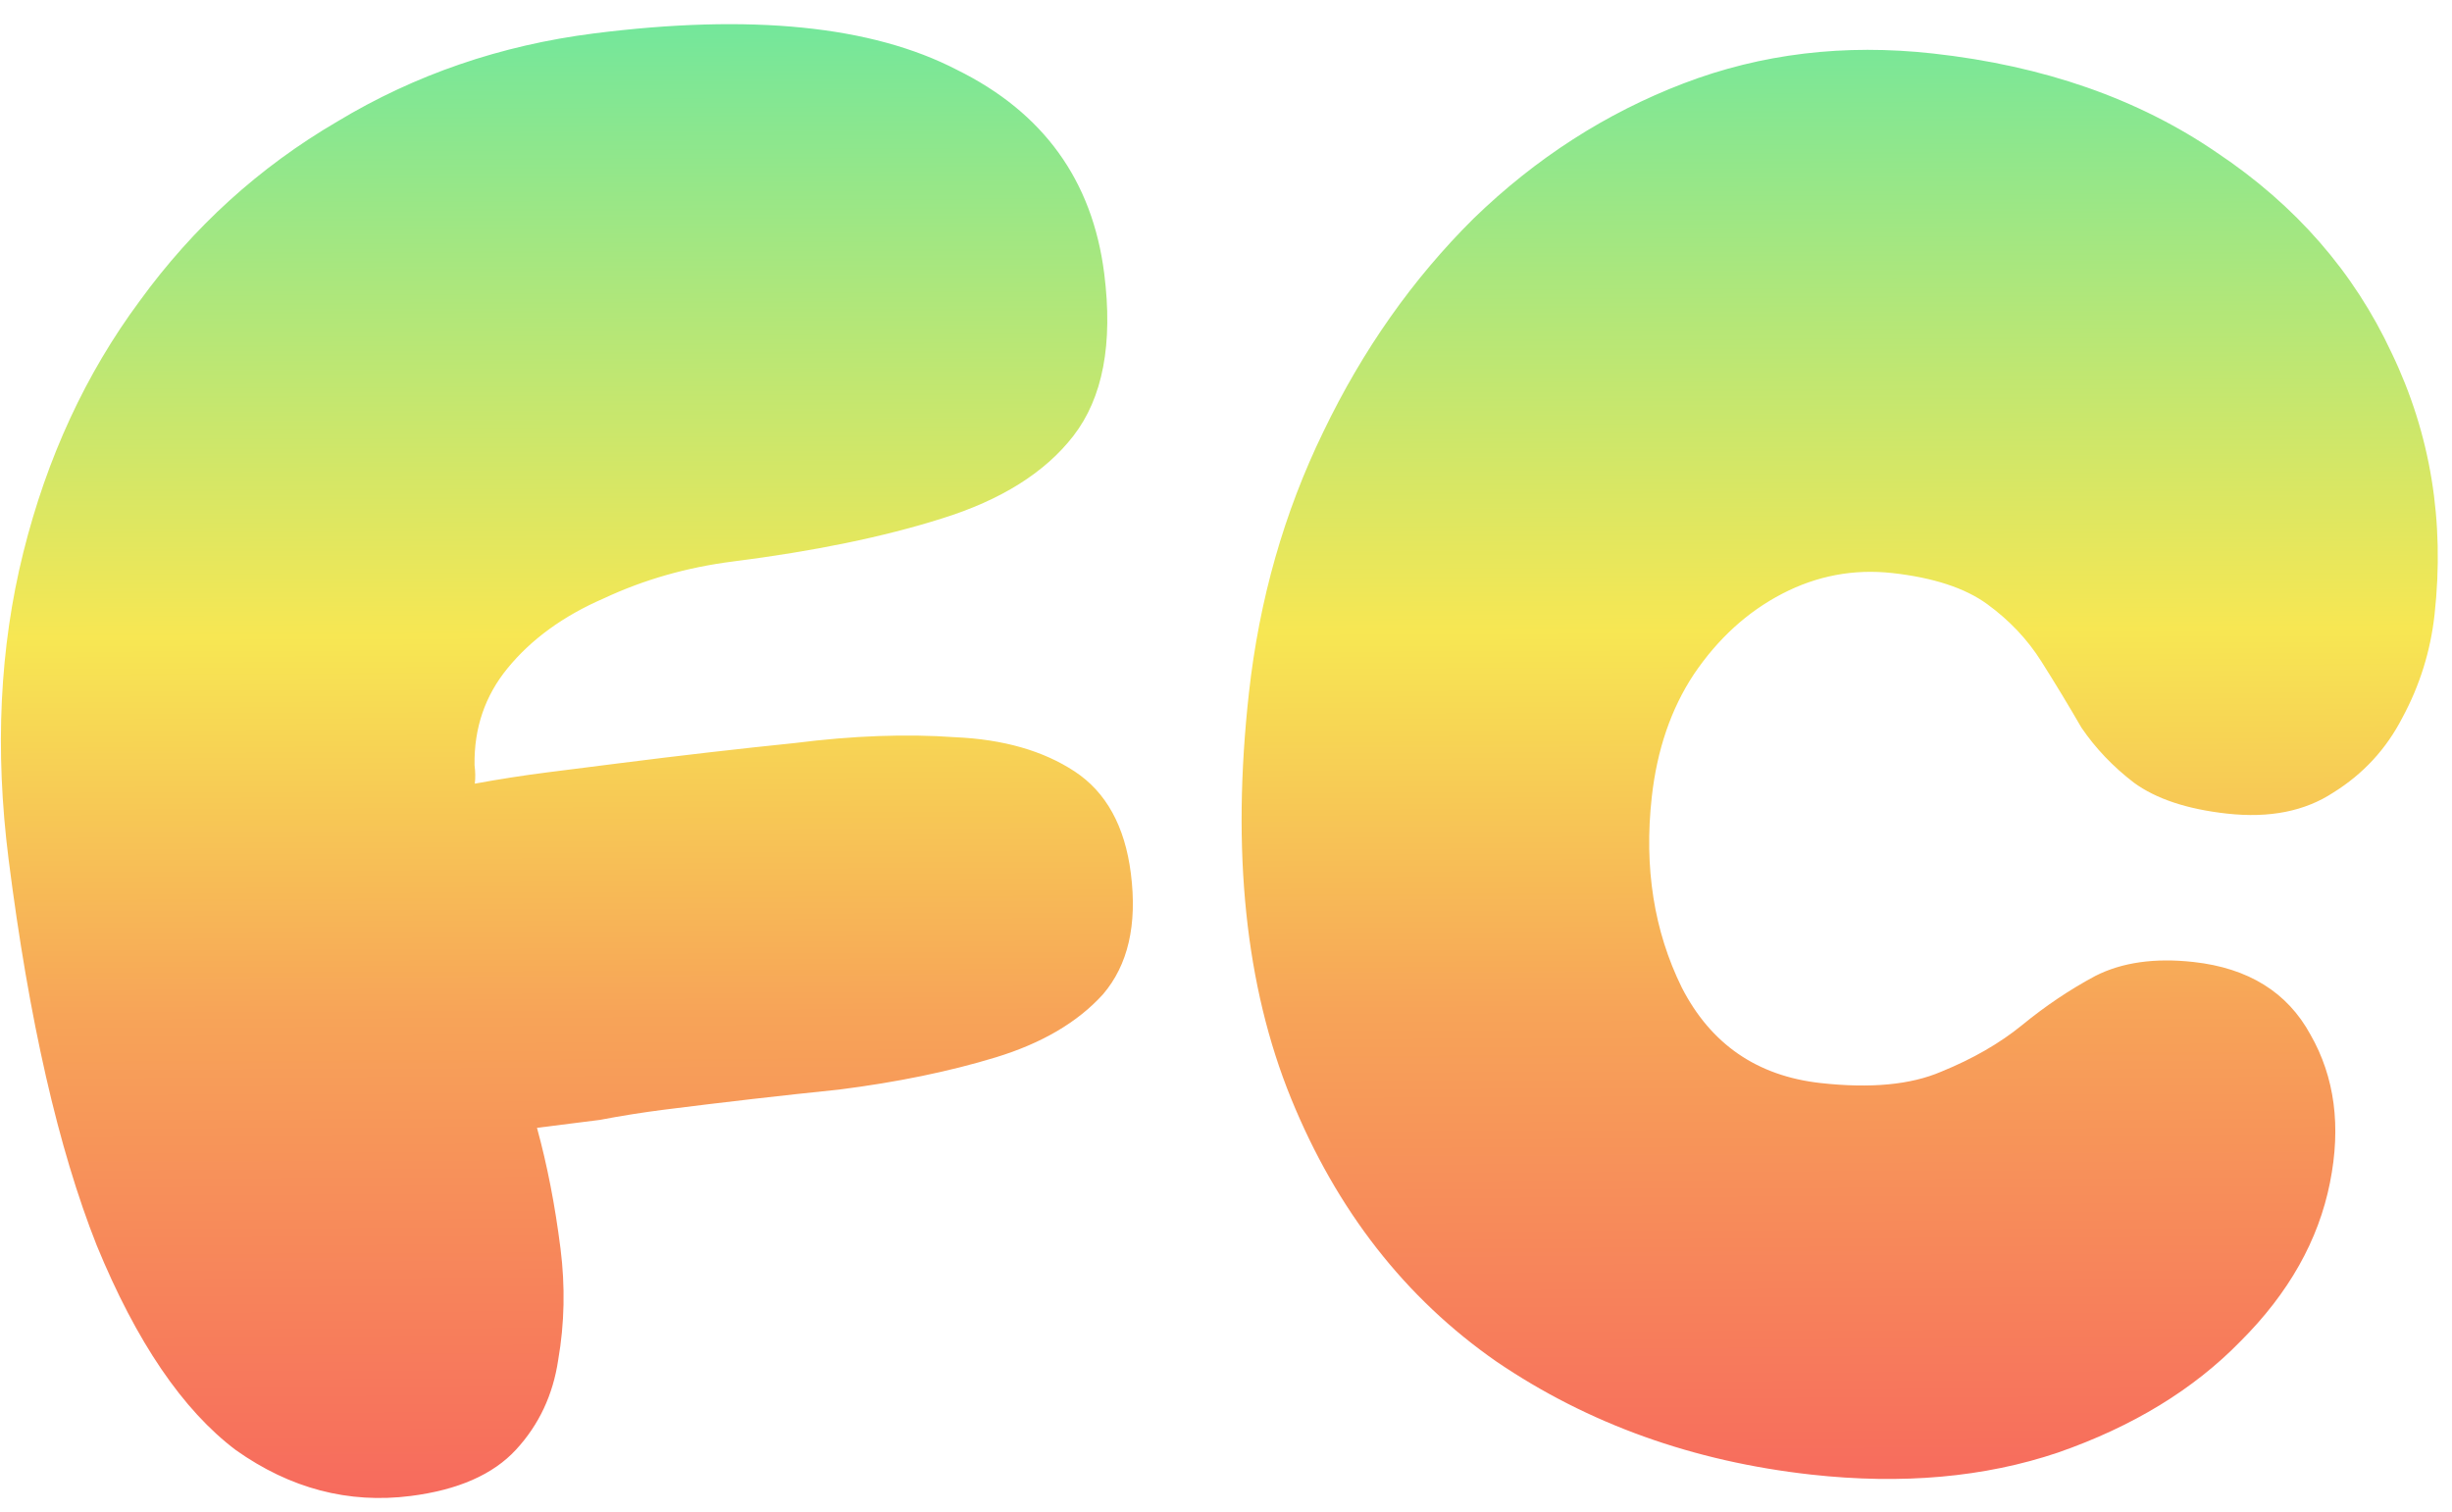 <svg width="60" height="37" viewBox="0 0 60 37" fill="none" xmlns="http://www.w3.org/2000/svg">
<path d="M14.533 0.818C18.368 0.332 21.329 0.628 23.414 1.708C25.529 2.75 26.731 4.413 27.02 6.694C27.238 8.414 26.986 9.739 26.264 10.671C25.571 11.565 24.498 12.239 23.043 12.692C21.622 13.141 19.919 13.492 17.935 13.743C16.811 13.886 15.756 14.187 14.773 14.647C13.786 15.075 13.001 15.645 12.419 16.357C11.867 17.032 11.598 17.822 11.612 18.727C11.633 18.893 11.635 19.044 11.618 19.181C12.209 19.072 12.803 18.98 13.398 18.904C13.993 18.829 14.588 18.753 15.183 18.678C16.638 18.493 18.062 18.329 19.455 18.186C20.877 18.006 22.182 17.959 23.369 18.044C24.551 18.096 25.527 18.375 26.297 18.882C27.067 19.389 27.526 20.221 27.672 21.379C27.831 22.635 27.603 23.622 26.989 24.338C26.37 25.021 25.494 25.536 24.362 25.881C23.23 26.226 21.952 26.489 20.531 26.669C19.137 26.812 17.713 26.976 16.258 27.16C15.729 27.227 15.202 27.311 14.677 27.411C14.181 27.474 13.669 27.538 13.14 27.605C13.265 28.06 13.375 28.534 13.471 29.025C13.567 29.517 13.648 30.028 13.715 30.557C13.832 31.483 13.814 32.393 13.659 33.286C13.532 34.142 13.187 34.875 12.626 35.483C12.065 36.092 11.205 36.469 10.048 36.616C8.527 36.809 7.102 36.435 5.774 35.495C4.474 34.517 3.338 32.847 2.367 30.483C1.428 28.116 0.709 24.965 0.21 21.029C-0.129 18.351 -0.009 15.849 0.57 13.524C1.149 11.2 2.098 9.148 3.417 7.368C4.733 5.555 6.345 4.09 8.253 2.975C10.157 1.826 12.251 1.108 14.533 0.818ZM41.197 2.041C43.098 1.313 45.131 1.069 47.296 1.309C50.01 1.609 52.328 2.419 54.25 3.738C56.176 5.025 57.6 6.658 58.523 8.639C59.476 10.622 59.826 12.757 59.573 15.043C59.474 15.937 59.211 16.78 58.783 17.571C58.391 18.333 57.828 18.942 57.099 19.397C56.4 19.857 55.532 20.029 54.495 19.914C53.52 19.806 52.761 19.554 52.218 19.158C51.706 18.766 51.277 18.316 50.932 17.809C50.621 17.271 50.295 16.732 49.953 16.191C49.612 15.65 49.17 15.183 48.627 14.787C48.085 14.392 47.31 14.138 46.304 14.026C45.359 13.922 44.46 14.091 43.609 14.533C42.757 14.976 42.036 15.633 41.446 16.507C40.889 17.351 40.547 18.352 40.418 19.512C40.227 21.235 40.472 22.788 41.153 24.171C41.863 25.557 42.996 26.337 44.551 26.509C45.77 26.644 46.753 26.552 47.498 26.232C48.274 25.916 48.934 25.536 49.477 25.093C50.054 24.62 50.654 24.217 51.278 23.884C51.931 23.554 52.731 23.441 53.676 23.546C55.018 23.695 55.971 24.286 56.535 25.321C57.13 26.36 57.29 27.568 57.014 28.946C56.734 30.357 56.004 31.652 54.825 32.829C53.675 34.01 52.185 34.918 50.356 35.554C48.56 36.16 46.549 36.339 44.324 36.093C41.427 35.772 38.858 34.849 36.619 33.327C34.384 31.772 32.709 29.624 31.592 26.885C30.476 24.145 30.131 20.837 30.561 16.961C30.814 14.675 31.421 12.545 32.38 10.572C33.343 8.566 34.57 6.824 36.061 5.346C37.582 3.871 39.295 2.769 41.197 2.041Z" fill="url(#paint0_linear_543_670)"/>
<defs>
<linearGradient id="paint0_linear_543_670" x1="29.837" y1="0.592" x2="30" y2="37" gradientUnits="userSpaceOnUse">
<stop stop-color="#74E79B"/>
<stop offset="0.409" stop-color="#F7E753"/>
<stop offset="0.663" stop-color="#F7A458"/>
<stop offset="0.99" stop-color="#F76A5D"/>
</linearGradient>
</defs>
</svg>
